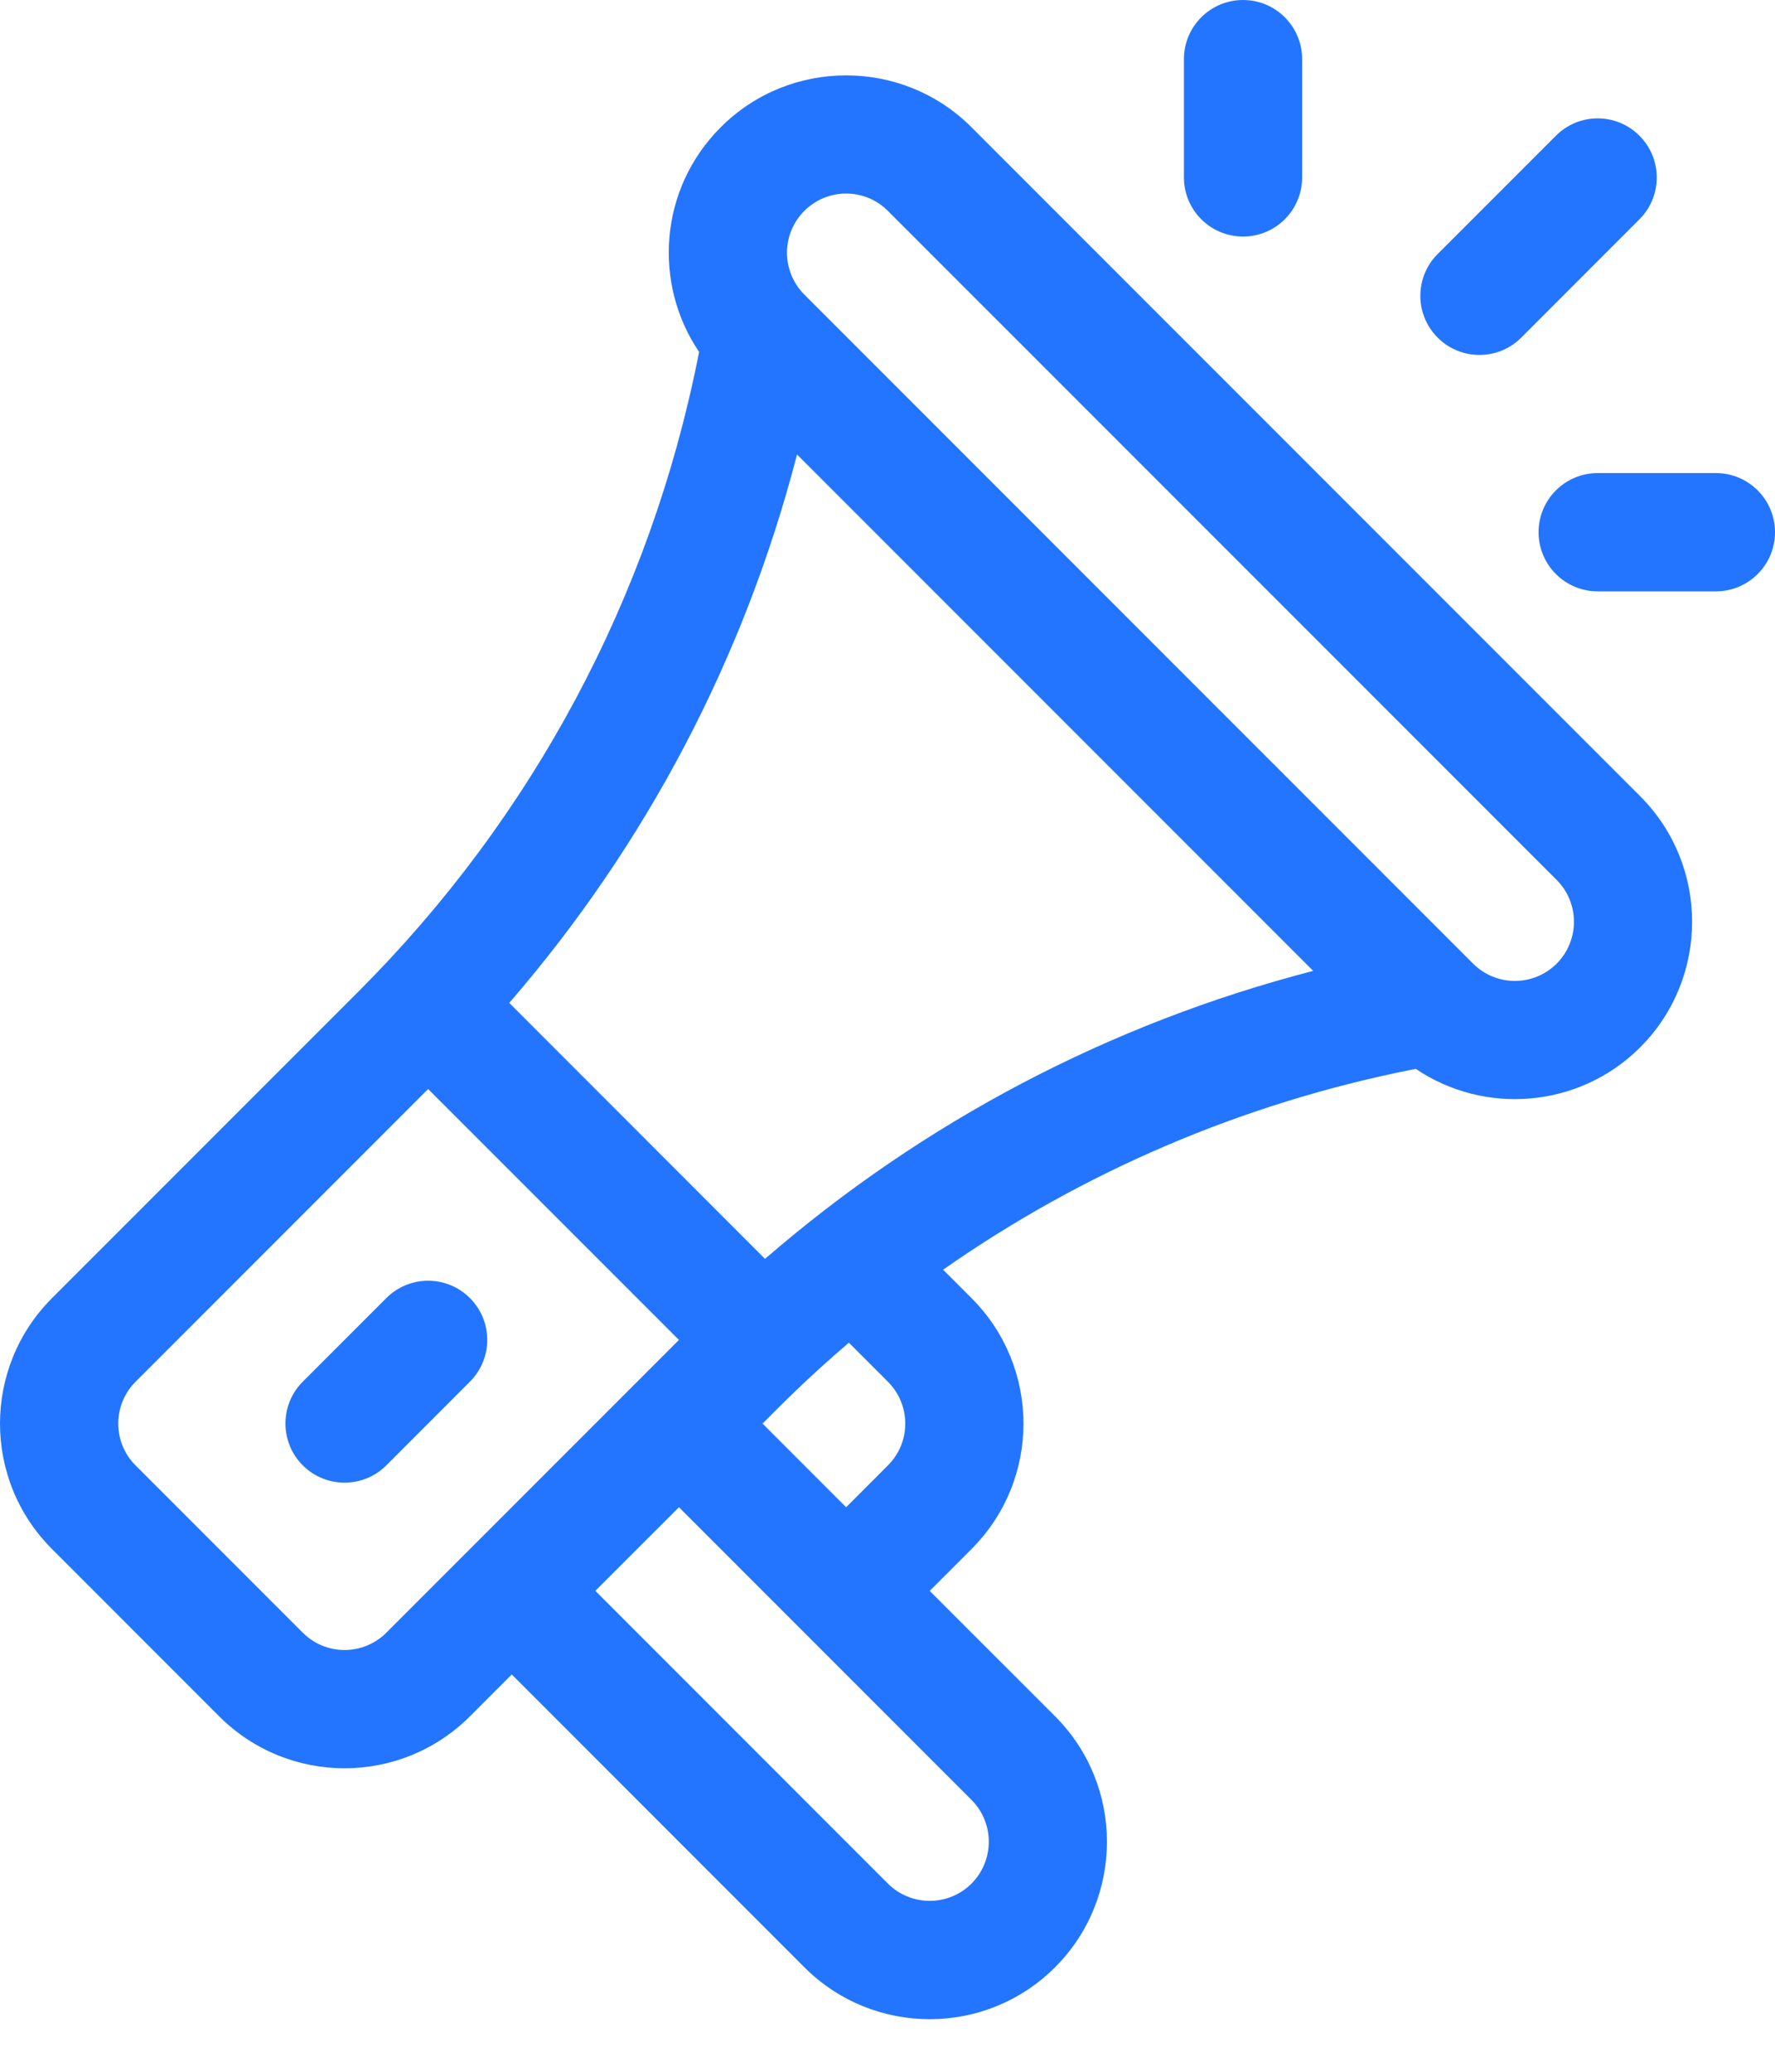 <?xml version="1.0" encoding="UTF-8"?>
<svg xmlns="http://www.w3.org/2000/svg" width="30" height="35" viewBox="0 0 30 35" fill="none">
  <path d="M27.723 13.453L16.42 2.15C15.252 0.981 13.35 0.981 12.181 2.15C11.131 3.2 11.04 4.802 11.816 5.946L11.8 6.025C10.986 10.1 9.002 13.807 6.063 16.746L0.879 21.93C-0.293 23.102 -0.293 24.998 0.879 26.169L3.704 28.995C4.876 30.166 6.771 30.166 7.943 28.995L8.649 28.288L13.594 33.234C14.766 34.405 16.661 34.405 17.833 33.234C19.001 32.065 19.001 30.164 17.833 28.995L15.713 26.876L16.42 26.169C17.591 24.998 17.591 23.102 16.42 21.93L15.94 21.45C18.302 19.797 20.984 18.646 23.848 18.073L23.928 18.057C25.097 18.846 26.695 18.72 27.723 17.692H27.723C28.891 16.523 28.891 14.622 27.723 13.453ZM6.53 27.582C6.14 27.972 5.507 27.973 5.117 27.582L2.291 24.756C1.901 24.366 1.901 23.734 2.291 23.343L7.236 18.398L11.475 22.637C10.991 23.121 7.026 27.086 6.53 27.582ZM16.42 30.408C16.809 30.797 16.809 31.431 16.42 31.821C16.03 32.21 15.397 32.21 15.007 31.821L10.062 26.875L11.475 25.463L16.42 30.408ZM12.888 24.05C13.188 23.749 13.638 23.289 14.347 22.683L15.007 23.343C15.398 23.734 15.398 24.366 15.007 24.756L14.301 25.463L12.888 24.05ZM12.93 21.267L8.607 16.943C10.924 14.267 12.583 11.109 13.471 7.678L22.195 16.402C18.764 17.29 15.606 18.949 12.93 21.267ZM26.31 16.279C25.919 16.669 25.288 16.669 24.897 16.279L13.594 4.976C13.204 4.585 13.204 3.953 13.594 3.563C13.985 3.172 14.617 3.172 15.007 3.563L26.31 14.866C26.699 15.255 26.699 15.889 26.31 16.279Z" fill="#2375FF"></path>
  <path d="M7.942 21.929C7.552 21.539 6.92 21.539 6.53 21.929L5.117 23.342C4.727 23.732 4.727 24.365 5.117 24.755C5.507 25.145 6.14 25.145 6.53 24.755L7.942 23.342C8.333 22.952 8.333 22.32 7.942 21.929Z" fill="#2375FF"></path>
  <path d="M21.009 0C20.457 0 20.01 0.447 20.01 0.999V2.997C20.01 3.549 20.457 3.996 21.009 3.996C21.561 3.996 22.008 3.549 22.008 2.997V0.999C22.008 0.447 21.561 0 21.009 0Z" fill="#2375FF"></path>
  <path d="M29.001 7.992H27.003C26.451 7.992 26.004 8.44 26.004 8.991C26.004 9.543 26.451 9.99 27.003 9.99H29.001C29.553 9.99 30 9.543 30 8.991C30 8.44 29.553 7.992 29.001 7.992Z" fill="#2375FF"></path>
  <path d="M27.709 2.293C27.319 1.902 26.687 1.902 26.297 2.293L24.299 4.291C23.908 4.681 23.908 5.314 24.299 5.704C24.689 6.094 25.321 6.094 25.711 5.704L27.709 3.705C28.099 3.315 28.099 2.683 27.709 2.293Z" fill="#2375FF"></path>
</svg>
